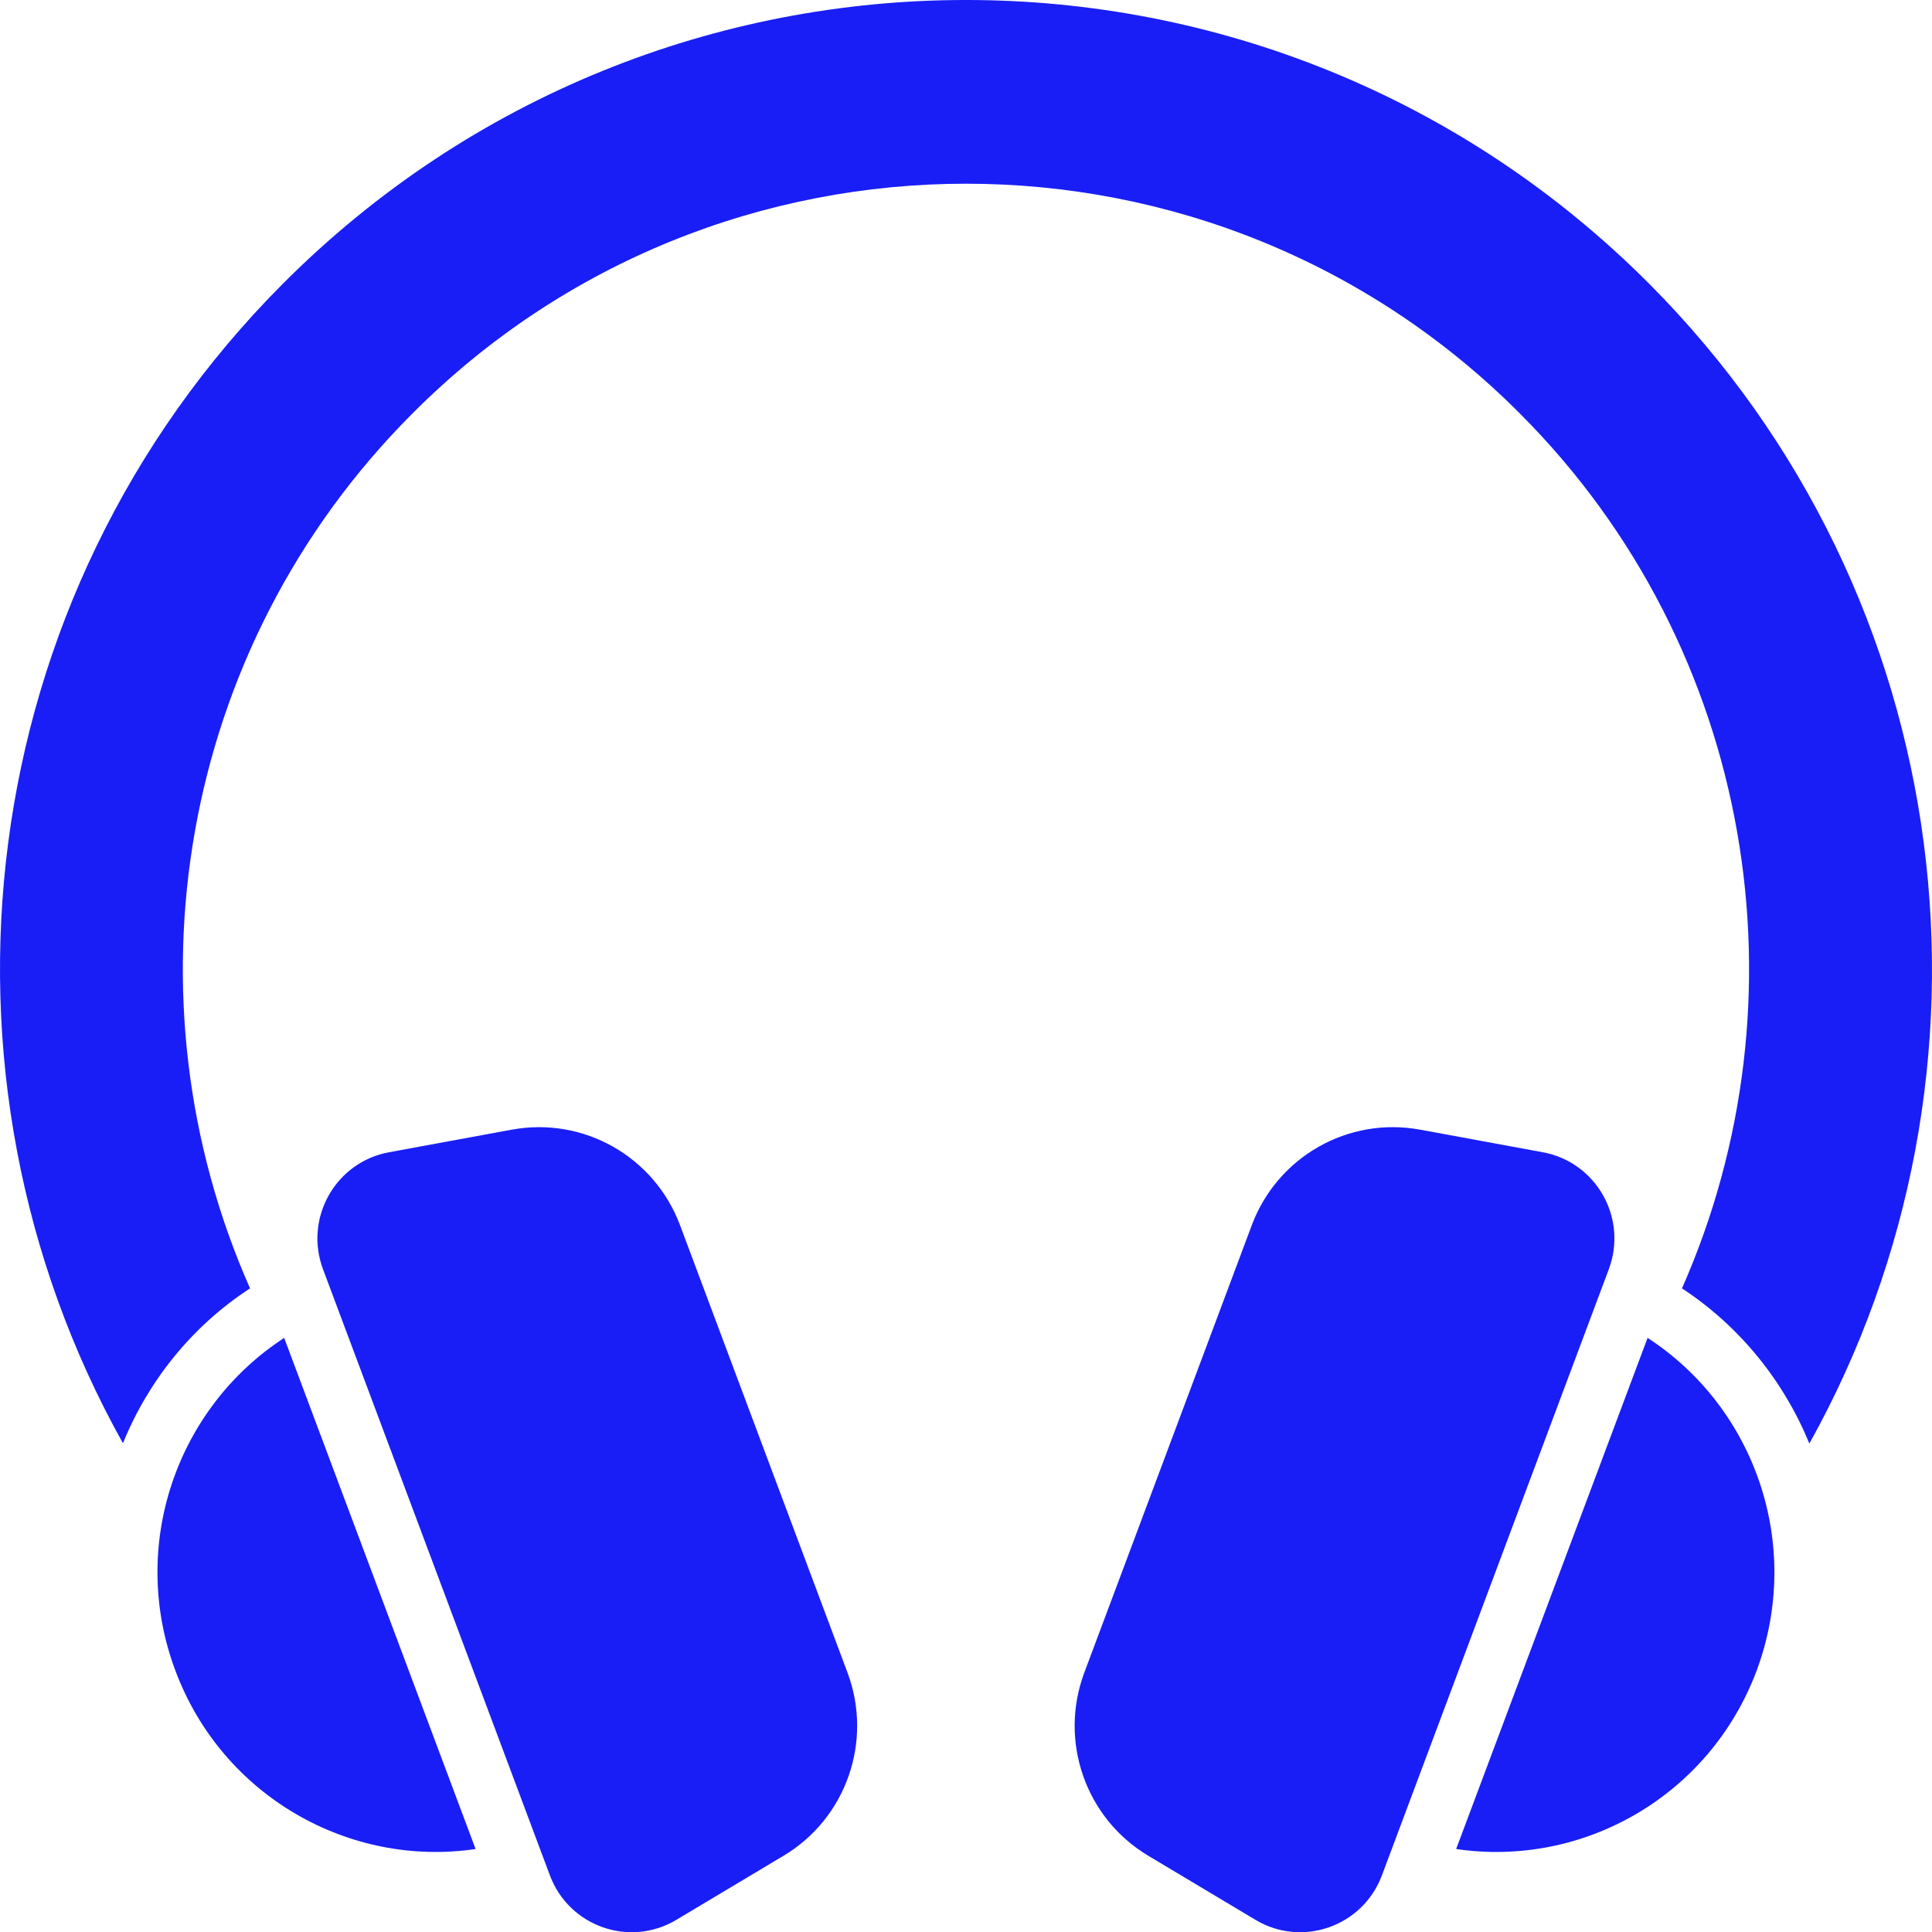 <?xml version="1.0" encoding="UTF-8"?><svg id="_レイヤー_2" xmlns="http://www.w3.org/2000/svg" width="94.989" height="95" viewBox="0 0 94.989 95"><defs><style>.cls-1{fill:#191ef6;}</style></defs><g id="_文字"><g><path class="cls-1" d="m88.96,70.974c-1.262-3.073-3.414-5.759-6.264-7.63,6.264-14.175,3.607-31.409-7.956-43.001-15.022-15.081-39.469-15.081-54.475,0-11.578,11.593-14.25,28.826-7.971,43.001-2.85,1.855-5.002,4.542-6.249,7.615C-4.093,52.805-1.481,29.397,13.897,13.96c18.554-18.614,48.642-18.614,67.196,0,15.363,15.437,17.99,38.845,7.867,57.014Z"/><g><g><path class="cls-1" d="m25.164,55.54l-6.039,1.112c-2.63.484-4.184,3.24-3.243,5.753l11.155,29.8c.941,2.513,3.917,3.56,6.215,2.187l5.275-3.154c3.08-1.841,4.403-5.633,3.142-9.001l-8.234-21.998c-1.261-3.369-4.744-5.348-8.27-4.698Z"/><path class="cls-1" d="m23.382,90.909c-6.219.92-12.454-2.612-14.754-8.758-2.316-6.16.059-12.929,5.344-16.372l9.411,25.13Z"/></g><g><path class="cls-1" d="m69.816,55.54l6.039,1.112c2.631.484,4.184,3.24,3.243,5.753l-11.155,29.8c-.941,2.513-3.917,3.56-6.215,2.187l-5.275-3.154c-3.08-1.841-4.403-5.633-3.142-9.001l8.234-21.998c1.261-3.369,4.744-5.348,8.27-4.698Z"/><path class="cls-1" d="m86.363,82.151c-2.316,6.16-8.535,9.678-14.769,8.758l9.411-25.13c5.284,3.429,7.659,10.197,5.358,16.372Z"/></g></g></g></g></svg>